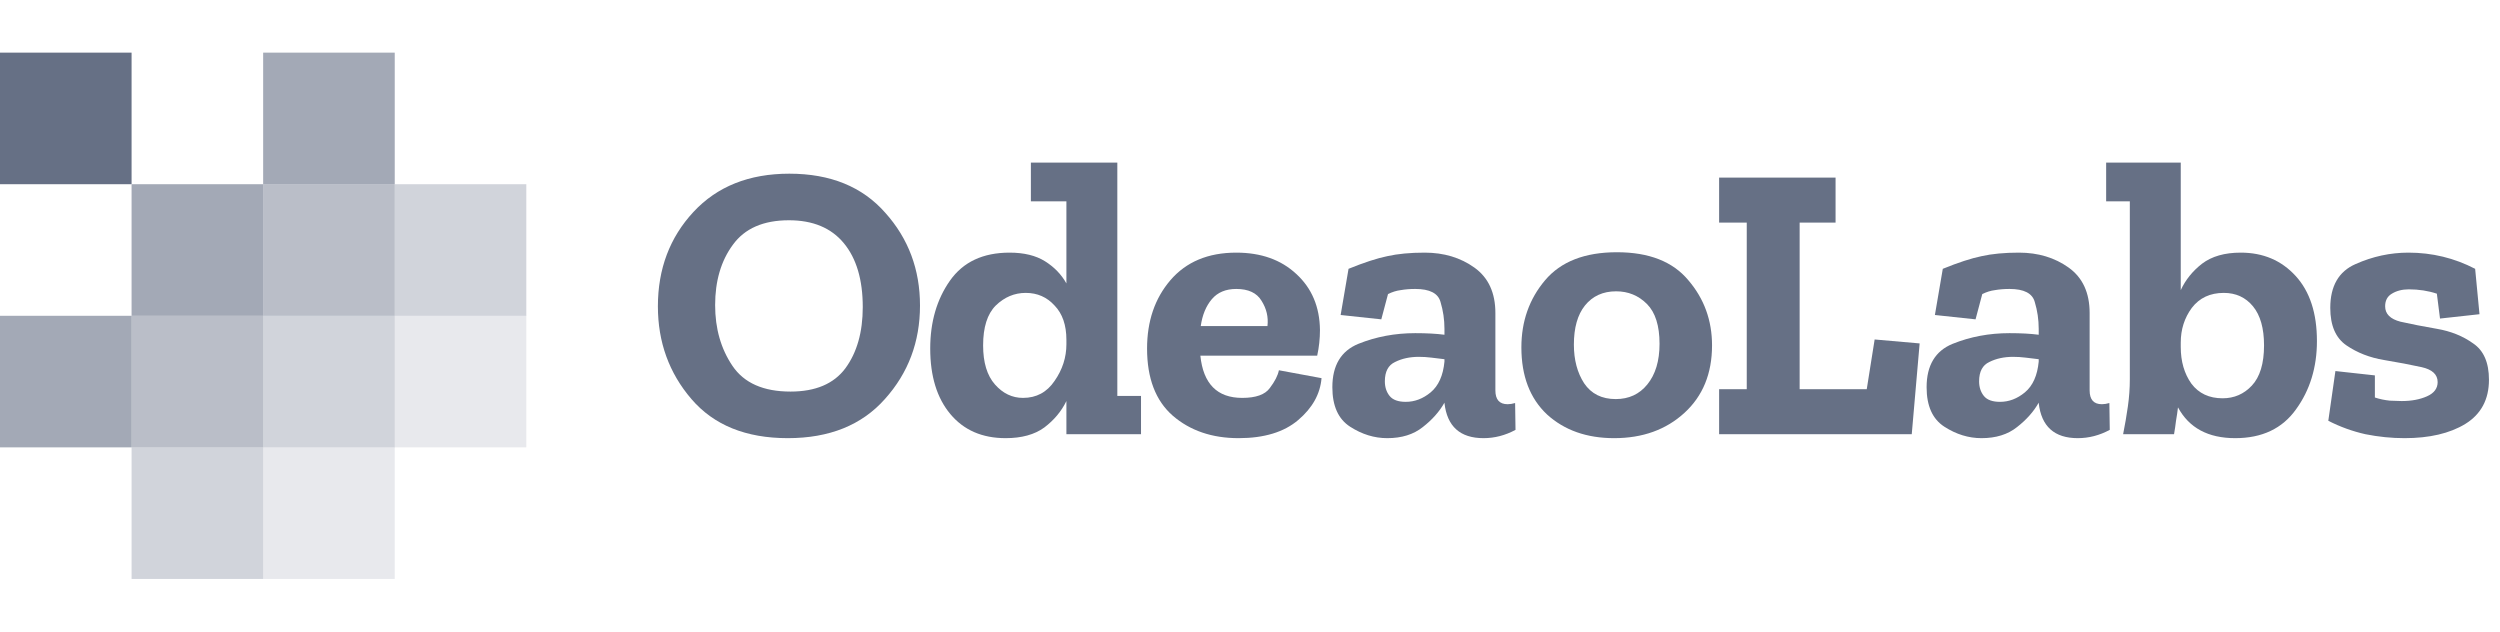 <svg width="190" height="48" viewBox="0 0 190 48" fill="none" xmlns="http://www.w3.org/2000/svg">
<rect y="4" width="10" height="10" fill="#667085"/>
<rect opacity="0.6" x="20" y="4" width="10" height="10" fill="#667085"/>
<rect opacity="0.6" x="10" y="14" width="10" height="10" fill="#667085"/>
<rect opacity="0.45" x="20" y="14" width="10" height="10" fill="#667085"/>
<rect opacity="0.3" x="30" y="14" width="10" height="10" fill="#667085"/>
<rect opacity="0.6" y="24" width="10" height="10" fill="#667085"/>
<rect opacity="0.45" x="10" y="24" width="10" height="10" fill="#667085"/>
<rect opacity="0.3" x="20" y="24" width="10" height="10" fill="#667085"/>
<rect opacity="0.15" x="30" y="24" width="10" height="10" fill="#667085"/>
<rect opacity="0.3" x="10" y="34" width="10" height="10" fill="#667085"/>
<rect opacity="0.15" x="20" y="34" width="10" height="10" fill="#667085"/>
<path d="M69.92 23.22C69.92 25.98 69.03 28.35 67.25 30.33C65.49 32.31 63.03 33.3 59.87 33.3C56.69 33.3 54.25 32.31 52.55 30.33C50.85 28.35 50 26 50 23.28C50 20.44 50.9 18.05 52.7 16.11C54.5 14.17 56.93 13.2 59.99 13.2C63.11 13.2 65.54 14.19 67.28 16.17C69.04 18.13 69.92 20.48 69.92 23.22ZM65.57 23.34C65.57 21.26 65.09 19.64 64.13 18.48C63.17 17.32 61.78 16.74 59.96 16.74C58.02 16.74 56.6 17.36 55.7 18.6C54.8 19.82 54.35 21.35 54.35 23.19C54.35 24.97 54.79 26.51 55.67 27.81C56.55 29.11 58.02 29.76 60.08 29.76C61.98 29.76 63.37 29.17 64.25 27.99C65.13 26.79 65.57 25.24 65.57 23.34Z" fill="#667085"/>
<path d="M86.717 33H81.047V30.48C80.667 31.26 80.107 31.93 79.367 32.49C78.627 33.03 77.647 33.3 76.427 33.3C74.647 33.3 73.247 32.69 72.227 31.47C71.207 30.25 70.697 28.59 70.697 26.49C70.697 24.47 71.197 22.75 72.197 21.33C73.197 19.91 74.707 19.2 76.727 19.2C77.827 19.2 78.727 19.42 79.427 19.86C80.127 20.3 80.667 20.86 81.047 21.54V15.3H78.347V12.36H84.917V30.09H86.717V33ZM81.047 26.16V25.83C81.047 24.71 80.747 23.84 80.147 23.22C79.567 22.58 78.837 22.26 77.957 22.26C77.097 22.26 76.337 22.58 75.677 23.22C75.037 23.86 74.717 24.87 74.717 26.25C74.717 27.55 75.017 28.54 75.617 29.22C76.217 29.9 76.927 30.24 77.747 30.24C78.767 30.24 79.567 29.81 80.147 28.95C80.747 28.09 81.047 27.16 81.047 26.16Z" fill="#667085"/>
<path d="M100.437 28.74C100.337 29.94 99.747 31 98.667 31.92C97.587 32.84 96.077 33.3 94.137 33.3C92.117 33.3 90.447 32.73 89.127 31.59C87.827 30.45 87.177 28.75 87.177 26.49C87.177 24.41 87.767 22.68 88.947 21.3C90.147 19.9 91.817 19.2 93.957 19.2C95.837 19.2 97.357 19.74 98.517 20.82C99.697 21.9 100.297 23.32 100.317 25.08C100.317 25.74 100.247 26.39 100.107 27.03H91.227C91.447 29.17 92.507 30.24 94.407 30.24C95.447 30.24 96.147 29.99 96.507 29.49C96.887 28.99 97.117 28.54 97.197 28.14L100.437 28.74ZM96.327 24.78C96.407 24.1 96.257 23.46 95.877 22.86C95.517 22.26 94.877 21.96 93.957 21.96C93.157 21.96 92.537 22.22 92.097 22.74C91.657 23.26 91.377 23.94 91.257 24.78H96.327Z" fill="#667085"/>
<path d="M102.489 20.43C103.669 19.95 104.649 19.63 105.429 19.47C106.229 19.29 107.179 19.2 108.279 19.2C109.739 19.2 110.999 19.58 112.059 20.34C113.119 21.1 113.649 22.25 113.649 23.79V29.67C113.649 30.37 113.959 30.72 114.579 30.72C114.759 30.72 114.949 30.69 115.149 30.63L115.179 32.67C114.399 33.09 113.589 33.3 112.749 33.3C110.969 33.3 109.979 32.41 109.779 30.63V30.6C109.399 31.28 108.849 31.9 108.129 32.46C107.429 33.02 106.529 33.3 105.429 33.3C104.449 33.3 103.509 33.01 102.609 32.43C101.709 31.85 101.259 30.85 101.259 29.43C101.259 27.77 101.919 26.67 103.239 26.13C104.579 25.59 106.019 25.32 107.559 25.32C108.419 25.32 109.159 25.36 109.779 25.44V24.99C109.779 24.29 109.679 23.61 109.479 22.95C109.299 22.29 108.659 21.96 107.559 21.96C107.159 21.96 106.789 21.99 106.449 22.05C106.129 22.09 105.809 22.19 105.489 22.35L104.979 24.27L101.889 23.94L102.489 20.43ZM109.779 27.48V27.3C109.459 27.26 109.129 27.22 108.789 27.18C108.469 27.14 108.149 27.12 107.829 27.12C107.149 27.12 106.549 27.25 106.029 27.51C105.509 27.75 105.249 28.24 105.249 28.98C105.249 29.42 105.369 29.79 105.609 30.09C105.849 30.39 106.259 30.54 106.839 30.54C107.519 30.54 108.149 30.3 108.729 29.82C109.329 29.32 109.679 28.54 109.779 27.48Z" fill="#667085"/>
<path d="M130.115 26.25C130.115 28.39 129.415 30.1 128.015 31.38C126.615 32.66 124.835 33.3 122.675 33.3C120.595 33.3 118.895 32.7 117.575 31.5C116.275 30.28 115.625 28.58 115.625 26.4C115.625 24.42 116.225 22.72 117.425 21.3C118.625 19.88 120.445 19.17 122.885 19.17C125.325 19.17 127.135 19.88 128.315 21.3C129.515 22.7 130.115 24.35 130.115 26.25ZM126.125 26.13C126.125 24.75 125.805 23.74 125.165 23.1C124.525 22.46 123.745 22.14 122.825 22.14C121.825 22.14 121.035 22.5 120.455 23.22C119.895 23.92 119.615 24.91 119.615 26.19C119.615 27.35 119.875 28.33 120.395 29.13C120.935 29.93 121.735 30.33 122.795 30.33C123.795 30.33 124.595 29.96 125.195 29.22C125.815 28.46 126.125 27.43 126.125 26.13Z" fill="#667085"/>
<path d="M145.293 33H130.653V29.58H132.753V16.92H130.653V13.5H139.503V16.92H136.773V29.58H141.873L142.473 25.8L145.893 26.1L145.293 33Z" fill="#667085"/>
<path d="M147.652 20.43C148.832 19.95 149.812 19.63 150.592 19.47C151.392 19.29 152.342 19.2 153.442 19.2C154.902 19.2 156.162 19.58 157.222 20.34C158.282 21.1 158.812 22.25 158.812 23.79V29.67C158.812 30.37 159.122 30.72 159.742 30.72C159.922 30.72 160.112 30.69 160.312 30.63L160.342 32.67C159.562 33.09 158.752 33.3 157.912 33.3C156.132 33.3 155.142 32.41 154.942 30.63V30.6C154.562 31.28 154.012 31.9 153.292 32.46C152.592 33.02 151.692 33.3 150.592 33.3C149.612 33.3 148.672 33.01 147.772 32.43C146.872 31.85 146.422 30.85 146.422 29.43C146.422 27.77 147.082 26.67 148.402 26.13C149.742 25.59 151.182 25.32 152.722 25.32C153.582 25.32 154.322 25.36 154.942 25.44V24.99C154.942 24.29 154.842 23.61 154.642 22.95C154.462 22.29 153.822 21.96 152.722 21.96C152.322 21.96 151.952 21.99 151.612 22.05C151.292 22.09 150.972 22.19 150.652 22.35L150.142 24.27L147.052 23.94L147.652 20.43ZM154.942 27.48V27.3C154.622 27.26 154.292 27.22 153.952 27.18C153.632 27.14 153.312 27.12 152.992 27.12C152.312 27.12 151.712 27.25 151.192 27.51C150.672 27.75 150.412 28.24 150.412 28.98C150.412 29.42 150.532 29.79 150.772 30.09C151.012 30.39 151.422 30.54 152.002 30.54C152.682 30.54 153.312 30.3 153.892 29.82C154.492 29.32 154.842 28.54 154.942 27.48Z" fill="#667085"/>
<path d="M176.087 25.92C176.087 27.92 175.557 29.65 174.497 31.11C173.457 32.57 171.917 33.3 169.877 33.3C167.817 33.3 166.367 32.52 165.527 30.96C165.487 31.3 165.437 31.64 165.377 31.98C165.337 32.32 165.287 32.66 165.227 33H161.357C161.497 32.3 161.617 31.6 161.717 30.9C161.817 30.2 161.867 29.51 161.867 28.83V15.3H160.067V12.36H165.737V22.05C166.097 21.27 166.637 20.6 167.357 20.04C168.097 19.48 169.077 19.2 170.297 19.2C171.997 19.2 173.387 19.79 174.467 20.97C175.547 22.15 176.087 23.8 176.087 25.92ZM172.067 26.25C172.067 24.95 171.787 23.96 171.227 23.28C170.667 22.6 169.927 22.26 169.007 22.26C167.967 22.26 167.157 22.64 166.577 23.4C166.017 24.16 165.737 25.04 165.737 26.04V26.37C165.737 27.47 166.007 28.4 166.547 29.16C167.107 29.9 167.897 30.27 168.917 30.27C169.797 30.27 170.537 29.95 171.137 29.31C171.757 28.65 172.067 27.63 172.067 26.25Z" fill="#667085"/>
<path d="M189.161 28.86C189.161 30.36 188.561 31.48 187.361 32.22C186.181 32.94 184.641 33.3 182.741 33.3C181.761 33.3 180.771 33.2 179.771 33C178.791 32.78 177.851 32.44 176.951 31.98L177.491 28.2L180.491 28.53V30.21C180.851 30.33 181.231 30.41 181.631 30.45C182.031 30.47 182.331 30.48 182.531 30.48C183.271 30.48 183.911 30.36 184.451 30.12C184.991 29.88 185.261 29.52 185.261 29.04C185.261 28.46 184.851 28.08 184.031 27.9C183.211 27.72 182.261 27.54 181.181 27.36C180.101 27.18 179.151 26.81 178.331 26.25C177.511 25.69 177.101 24.74 177.101 23.4C177.101 21.74 177.741 20.63 179.021 20.07C180.321 19.49 181.661 19.2 183.041 19.2C184.841 19.2 186.531 19.61 188.111 20.43L188.441 23.88L185.441 24.21L185.201 22.32C184.541 22.1 183.831 21.99 183.071 21.99C182.571 21.99 182.141 22.1 181.781 22.32C181.441 22.52 181.271 22.84 181.271 23.28C181.271 23.86 181.661 24.25 182.441 24.45C183.241 24.63 184.161 24.81 185.201 24.99C186.261 25.17 187.181 25.54 187.961 26.1C188.761 26.64 189.161 27.56 189.161 28.86Z" fill="#667085"/>
</svg>
